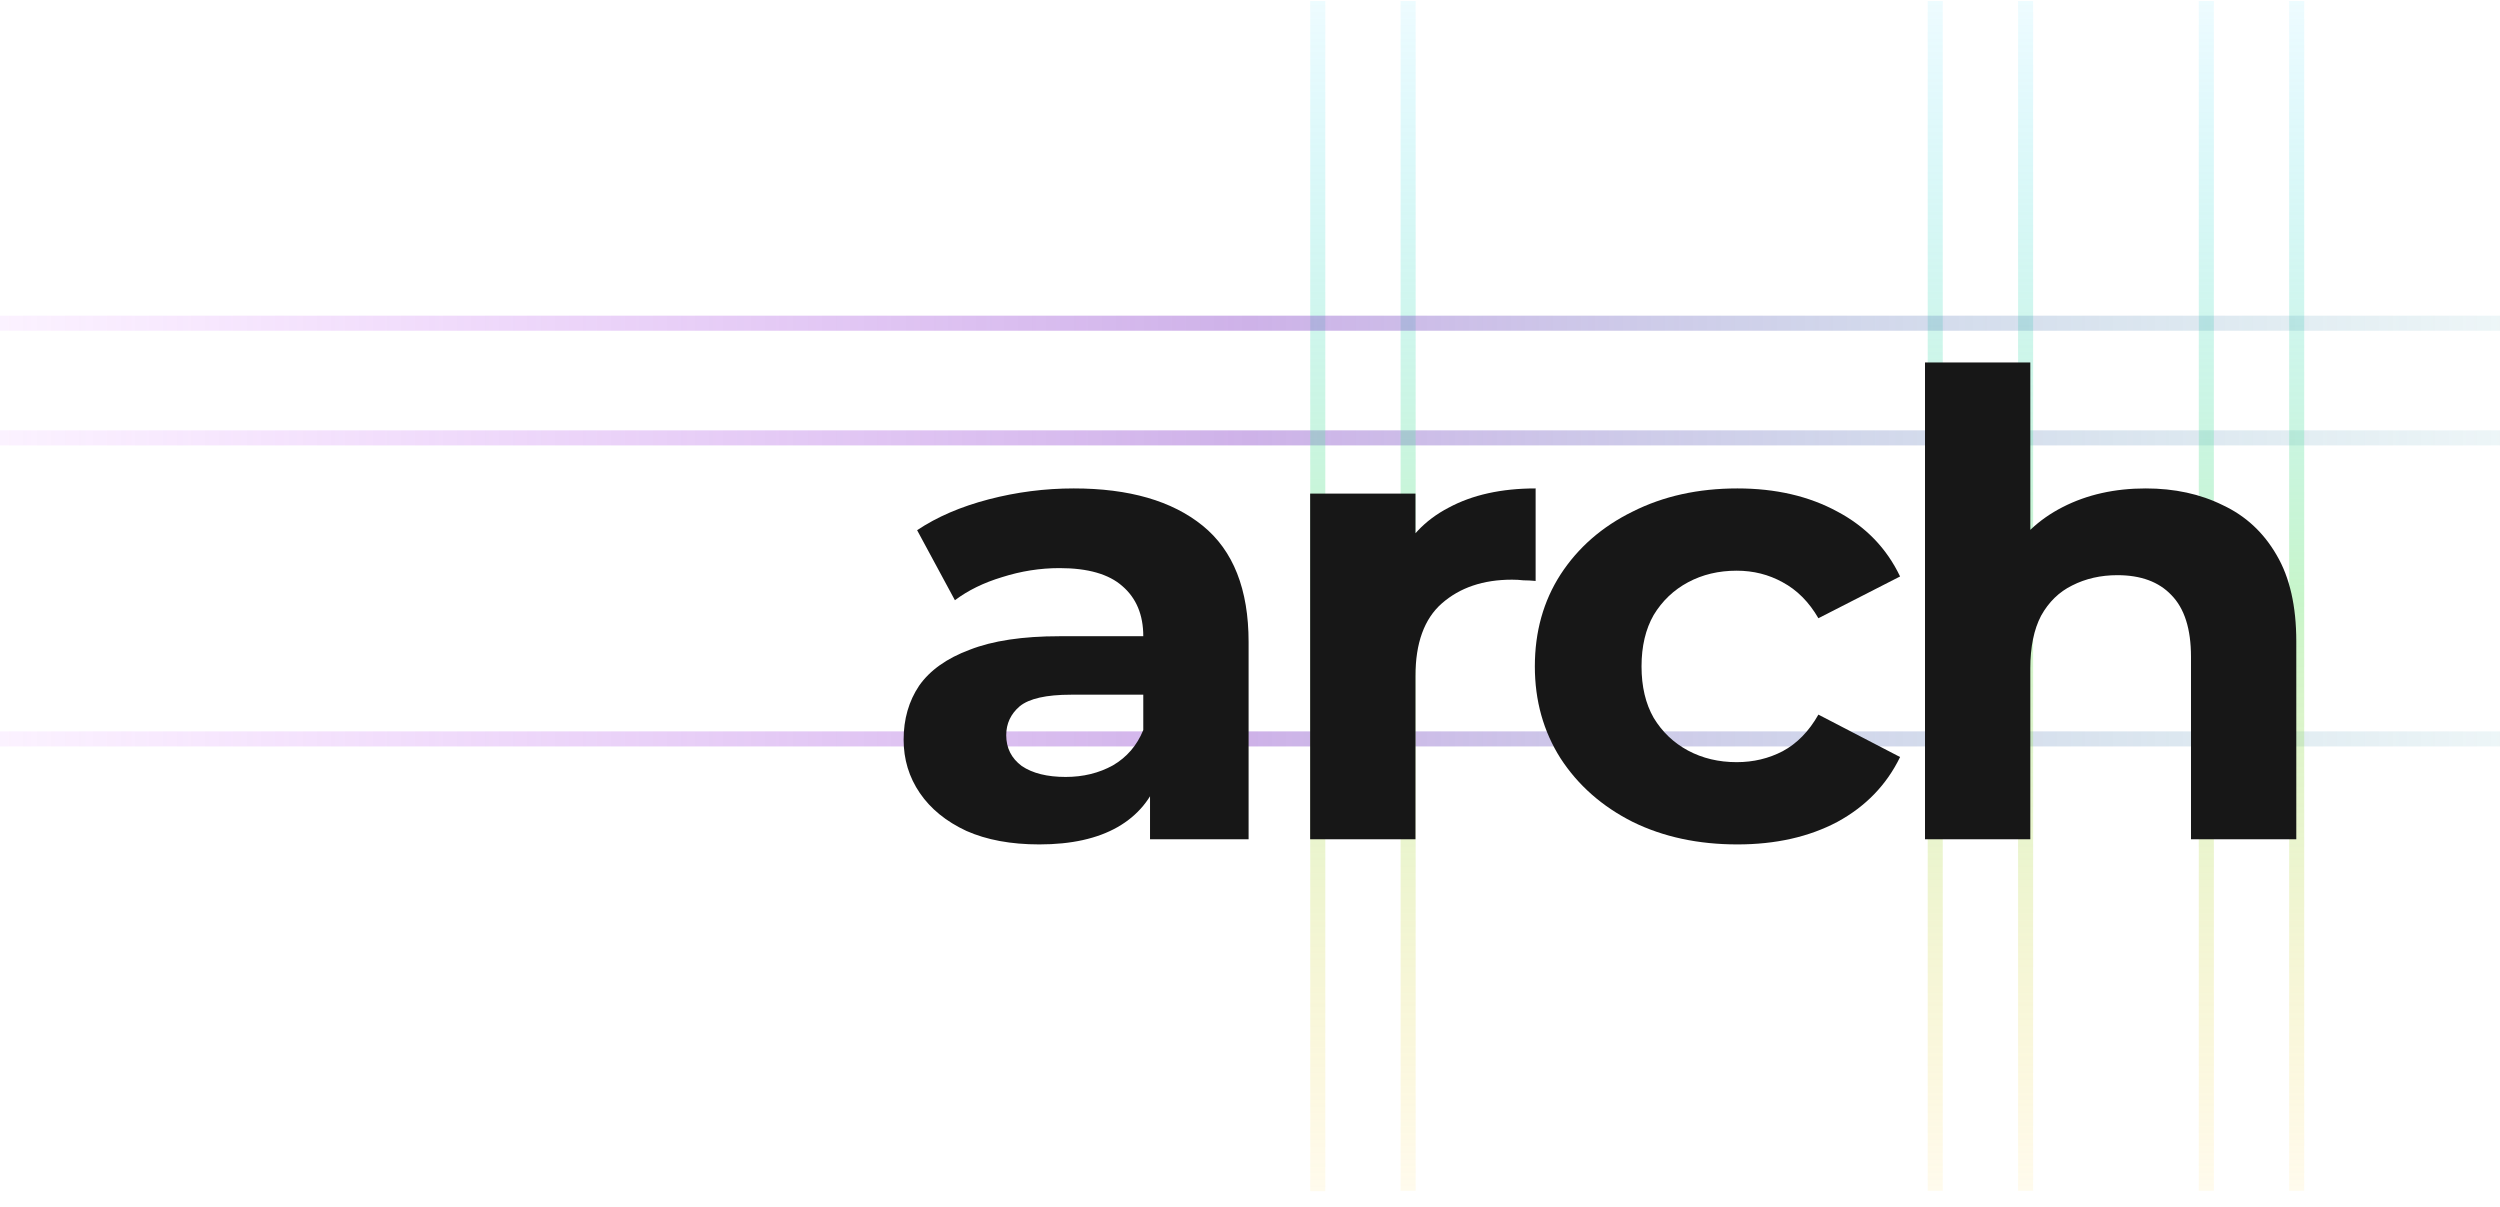 <svg width="116" height="56" viewBox="0 0 116 56" fill="none" xmlns="http://www.w3.org/2000/svg">
<path fill-rule="evenodd" clip-rule="evenodd" d="M0 19.968L116 19.968V20.667L0 20.667V19.968Z" fill="url(#paint0_linear_4427_285)" opacity="0.7"/>
<path fill-rule="evenodd" clip-rule="evenodd" d="M0 33.936L116 33.936V34.635L0 34.635V33.936Z" fill="url(#paint1_linear_4427_285)" opacity="0.7"/>
<path fill-rule="evenodd" clip-rule="evenodd" d="M89.446 55.253L89.446 0.048L90.144 0.048L90.144 55.253L89.446 55.253Z" fill="url(#paint2_linear_4427_285)" opacity="0.7"/>
<path fill-rule="evenodd" clip-rule="evenodd" d="M64.988 55.253L64.988 0.048L65.686 0.048L65.686 55.253L64.988 55.253Z" fill="url(#paint3_linear_4427_285)" opacity="0.7"/>
<path fill-rule="evenodd" clip-rule="evenodd" d="M60.795 55.27L60.795 0.048L61.494 0.048L61.494 55.27L60.795 55.27Z" fill="url(#paint4_linear_4427_285)" opacity="0.7"/>
<path fill-rule="evenodd" clip-rule="evenodd" d="M93.639 55.253L93.639 0.048L94.337 0.048L94.337 55.253L93.639 55.253Z" fill="url(#paint5_linear_4427_285)" opacity="0.7"/>
<path fill-rule="evenodd" clip-rule="evenodd" d="M102.024 55.253L102.024 0.048L102.723 0.048L102.723 55.253L102.024 55.253Z" fill="url(#paint6_linear_4427_285)" opacity="0.7"/>
<path fill-rule="evenodd" clip-rule="evenodd" d="M106.217 55.253L106.217 0.048L106.916 0.048L106.916 55.253L106.217 55.253Z" fill="url(#paint7_linear_4427_285)" opacity="0.7"/>
<path fill-rule="evenodd" clip-rule="evenodd" d="M0 14.647L116 14.647V15.346L0 15.346V14.647Z" fill="url(#paint8_linear_4427_285)" opacity="0.7"/>
<rect y="0.048" width="116" height="55.904" fill="url(#paint9_linear_4427_285)"/>
<rect x="116" y="55.952" width="116" height="55.904" transform="rotate(-180 116 55.952)" fill="url(#paint10_linear_4427_285)"/>
<rect y="0.048" width="116" height="55.904" fill="url(#paint11_linear_4427_285)"/>
<path d="M99.563 22.663C100.899 22.663 102.09 22.921 103.134 23.438C104.199 23.935 105.034 24.71 105.64 25.764C106.246 26.797 106.548 28.129 106.548 29.759V38.942H101.662V30.475C101.662 29.183 101.359 28.229 100.753 27.612C100.169 26.996 99.333 26.688 98.247 26.688C97.475 26.688 96.775 26.847 96.149 27.165C95.543 27.463 95.063 27.93 94.708 28.567C94.374 29.203 94.207 30.017 94.207 31.011V38.942H89.32V16.819H94.207V27.344L93.11 26.002C93.716 24.929 94.582 24.104 95.71 23.528C96.838 22.951 98.122 22.663 99.563 22.663Z" fill="#171717"/>
<path d="M80.615 39.181C78.798 39.181 77.179 38.833 75.759 38.137C74.339 37.422 73.222 36.438 72.408 35.185C71.614 33.933 71.217 32.512 71.217 30.922C71.217 29.312 71.614 27.891 72.408 26.658C73.222 25.406 74.339 24.432 75.759 23.736C77.179 23.021 78.798 22.663 80.615 22.663C82.39 22.663 83.935 23.021 85.251 23.736C86.566 24.432 87.537 25.436 88.164 26.748L84.374 28.686C83.935 27.93 83.382 27.374 82.713 27.016C82.066 26.658 81.356 26.48 80.583 26.48C79.748 26.48 78.996 26.658 78.328 27.016C77.66 27.374 77.127 27.881 76.73 28.537C76.355 29.193 76.167 29.988 76.167 30.922C76.167 31.856 76.355 32.651 76.73 33.307C77.127 33.963 77.66 34.47 78.328 34.828C78.996 35.185 79.748 35.364 80.583 35.364C81.356 35.364 82.066 35.195 82.713 34.858C83.382 34.5 83.935 33.933 84.374 33.158L88.164 35.126C87.537 36.418 86.566 37.422 85.251 38.137C83.935 38.833 82.39 39.181 80.615 39.181Z" fill="#171717"/>
<path d="M60.791 38.942V22.902H65.678V27.364L64.801 26.122C65.302 24.989 66.106 24.134 67.213 23.558C68.319 22.961 69.666 22.663 71.253 22.663V26.956C71.045 26.937 70.857 26.927 70.69 26.927C70.522 26.907 70.345 26.897 70.157 26.897C68.821 26.897 67.735 27.265 66.899 28C66.085 28.716 65.678 29.839 65.678 31.369V38.942H60.791Z" fill="#171717"/>
<path d="M53.361 38.942V35.812L53.048 35.126V29.521C53.048 28.527 52.724 27.752 52.077 27.195C51.45 26.639 50.479 26.36 49.164 26.36C48.266 26.36 47.378 26.499 46.501 26.778C45.645 27.036 44.914 27.394 44.308 27.851L42.554 24.601C43.473 23.985 44.58 23.508 45.875 23.17C47.169 22.832 48.485 22.663 49.822 22.663C52.39 22.663 54.385 23.24 55.804 24.392C57.225 25.545 57.935 27.344 57.935 29.789V38.942H53.361ZM48.224 39.181C46.908 39.181 45.781 38.972 44.841 38.555C43.901 38.117 43.181 37.531 42.679 36.795C42.178 36.06 41.928 35.235 41.928 34.321C41.928 33.367 42.168 32.532 42.648 31.816C43.149 31.101 43.932 30.544 44.998 30.147C46.063 29.729 47.451 29.521 49.164 29.521H53.643V32.234H49.696C48.548 32.234 47.754 32.413 47.316 32.77C46.898 33.128 46.689 33.575 46.689 34.112C46.689 34.709 46.929 35.185 47.41 35.543C47.911 35.881 48.589 36.05 49.446 36.05C50.26 36.05 50.991 35.871 51.638 35.514C52.286 35.136 52.756 34.589 53.048 33.874L53.8 36.02C53.445 37.054 52.797 37.839 51.858 38.376C50.918 38.912 49.707 39.181 48.224 39.181Z" fill="#171717"/>
<defs>
<linearGradient id="paint0_linear_4427_285" x1="0" y1="19.904" x2="116" y2="19.904" gradientUnits="userSpaceOnUse">
<stop stop-color="#C946FE" stop-opacity="0.1"/>
<stop offset="0.5" stop-color="#8A47C9" stop-opacity="0.6"/>
<stop offset="1" stop-color="#047994" stop-opacity="0.1"/>
</linearGradient>
<linearGradient id="paint1_linear_4427_285" x1="0" y1="33.871" x2="116" y2="33.871" gradientUnits="userSpaceOnUse">
<stop stop-color="#C946FE" stop-opacity="0.1"/>
<stop offset="0.5" stop-color="#8A47C9" stop-opacity="0.6"/>
<stop offset="1" stop-color="#047994" stop-opacity="0.1"/>
</linearGradient>
<linearGradient id="paint2_linear_4427_285" x1="89.381" y1="0.048" x2="89.381" y2="55.253" gradientUnits="userSpaceOnUse">
<stop stop-color="#06CDFA" stop-opacity="0.1"/>
<stop offset="0.5" stop-color="#7CE882" stop-opacity="0.6"/>
<stop offset="1" stop-color="#FFC400" stop-opacity="0.1"/>
</linearGradient>
<linearGradient id="paint3_linear_4427_285" x1="64.923" y1="0.048" x2="64.923" y2="55.253" gradientUnits="userSpaceOnUse">
<stop stop-color="#06CDFA" stop-opacity="0.1"/>
<stop offset="0.5" stop-color="#7CE882" stop-opacity="0.6"/>
<stop offset="1" stop-color="#FFC400" stop-opacity="0.1"/>
</linearGradient>
<linearGradient id="paint4_linear_4427_285" x1="60.731" y1="0.048" x2="60.731" y2="55.27" gradientUnits="userSpaceOnUse">
<stop stop-color="#06CDFA" stop-opacity="0.1"/>
<stop offset="0.5" stop-color="#7CE882" stop-opacity="0.6"/>
<stop offset="1" stop-color="#FFC400" stop-opacity="0.1"/>
</linearGradient>
<linearGradient id="paint5_linear_4427_285" x1="93.574" y1="0.048" x2="93.574" y2="55.253" gradientUnits="userSpaceOnUse">
<stop stop-color="#06CDFA" stop-opacity="0.1"/>
<stop offset="0.5" stop-color="#7CE882" stop-opacity="0.6"/>
<stop offset="1" stop-color="#FFC400" stop-opacity="0.1"/>
</linearGradient>
<linearGradient id="paint6_linear_4427_285" x1="101.959" y1="0.048" x2="101.959" y2="55.253" gradientUnits="userSpaceOnUse">
<stop stop-color="#06CDFA" stop-opacity="0.1"/>
<stop offset="0.5" stop-color="#7CE882" stop-opacity="0.6"/>
<stop offset="1" stop-color="#FFC400" stop-opacity="0.1"/>
</linearGradient>
<linearGradient id="paint7_linear_4427_285" x1="106.152" y1="0.048" x2="106.152" y2="55.253" gradientUnits="userSpaceOnUse">
<stop stop-color="#06CDFA" stop-opacity="0.1"/>
<stop offset="0.5" stop-color="#7CE882" stop-opacity="0.6"/>
<stop offset="1" stop-color="#FFC400" stop-opacity="0.1"/>
</linearGradient>
<linearGradient id="paint8_linear_4427_285" x1="0" y1="14.583" x2="116" y2="14.583" gradientUnits="userSpaceOnUse">
<stop stop-color="#C946FE" stop-opacity="0.1"/>
<stop offset="0.5" stop-color="#8A47C9" stop-opacity="0.6"/>
<stop offset="1" stop-color="#047994" stop-opacity="0.1"/>
</linearGradient>
<linearGradient id="paint9_linear_4427_285" x1="-16.072" y1="28" x2="116" y2="28" gradientUnits="userSpaceOnUse">
<stop stop-color="transparent"/>
<stop offset="1" stop-color="transparent" stop-opacity="0"/>
</linearGradient>
<linearGradient id="paint10_linear_4427_285" x1="232" y1="77.768" x2="97.831" y2="77.768" gradientUnits="userSpaceOnUse">
<stop stop-color="transparent" stop-opacity="0"/>
<stop offset="1" stop-color="transparent"/>
</linearGradient>
<linearGradient id="paint11_linear_4427_285" x1="61.494" y1="0.048" x2="61.494" y2="67.482" gradientUnits="userSpaceOnUse">
<stop stop-color="transparent" stop-opacity="0"/>
<stop offset="1" stop-color="transparent"/>
</linearGradient>
</defs>
</svg>

